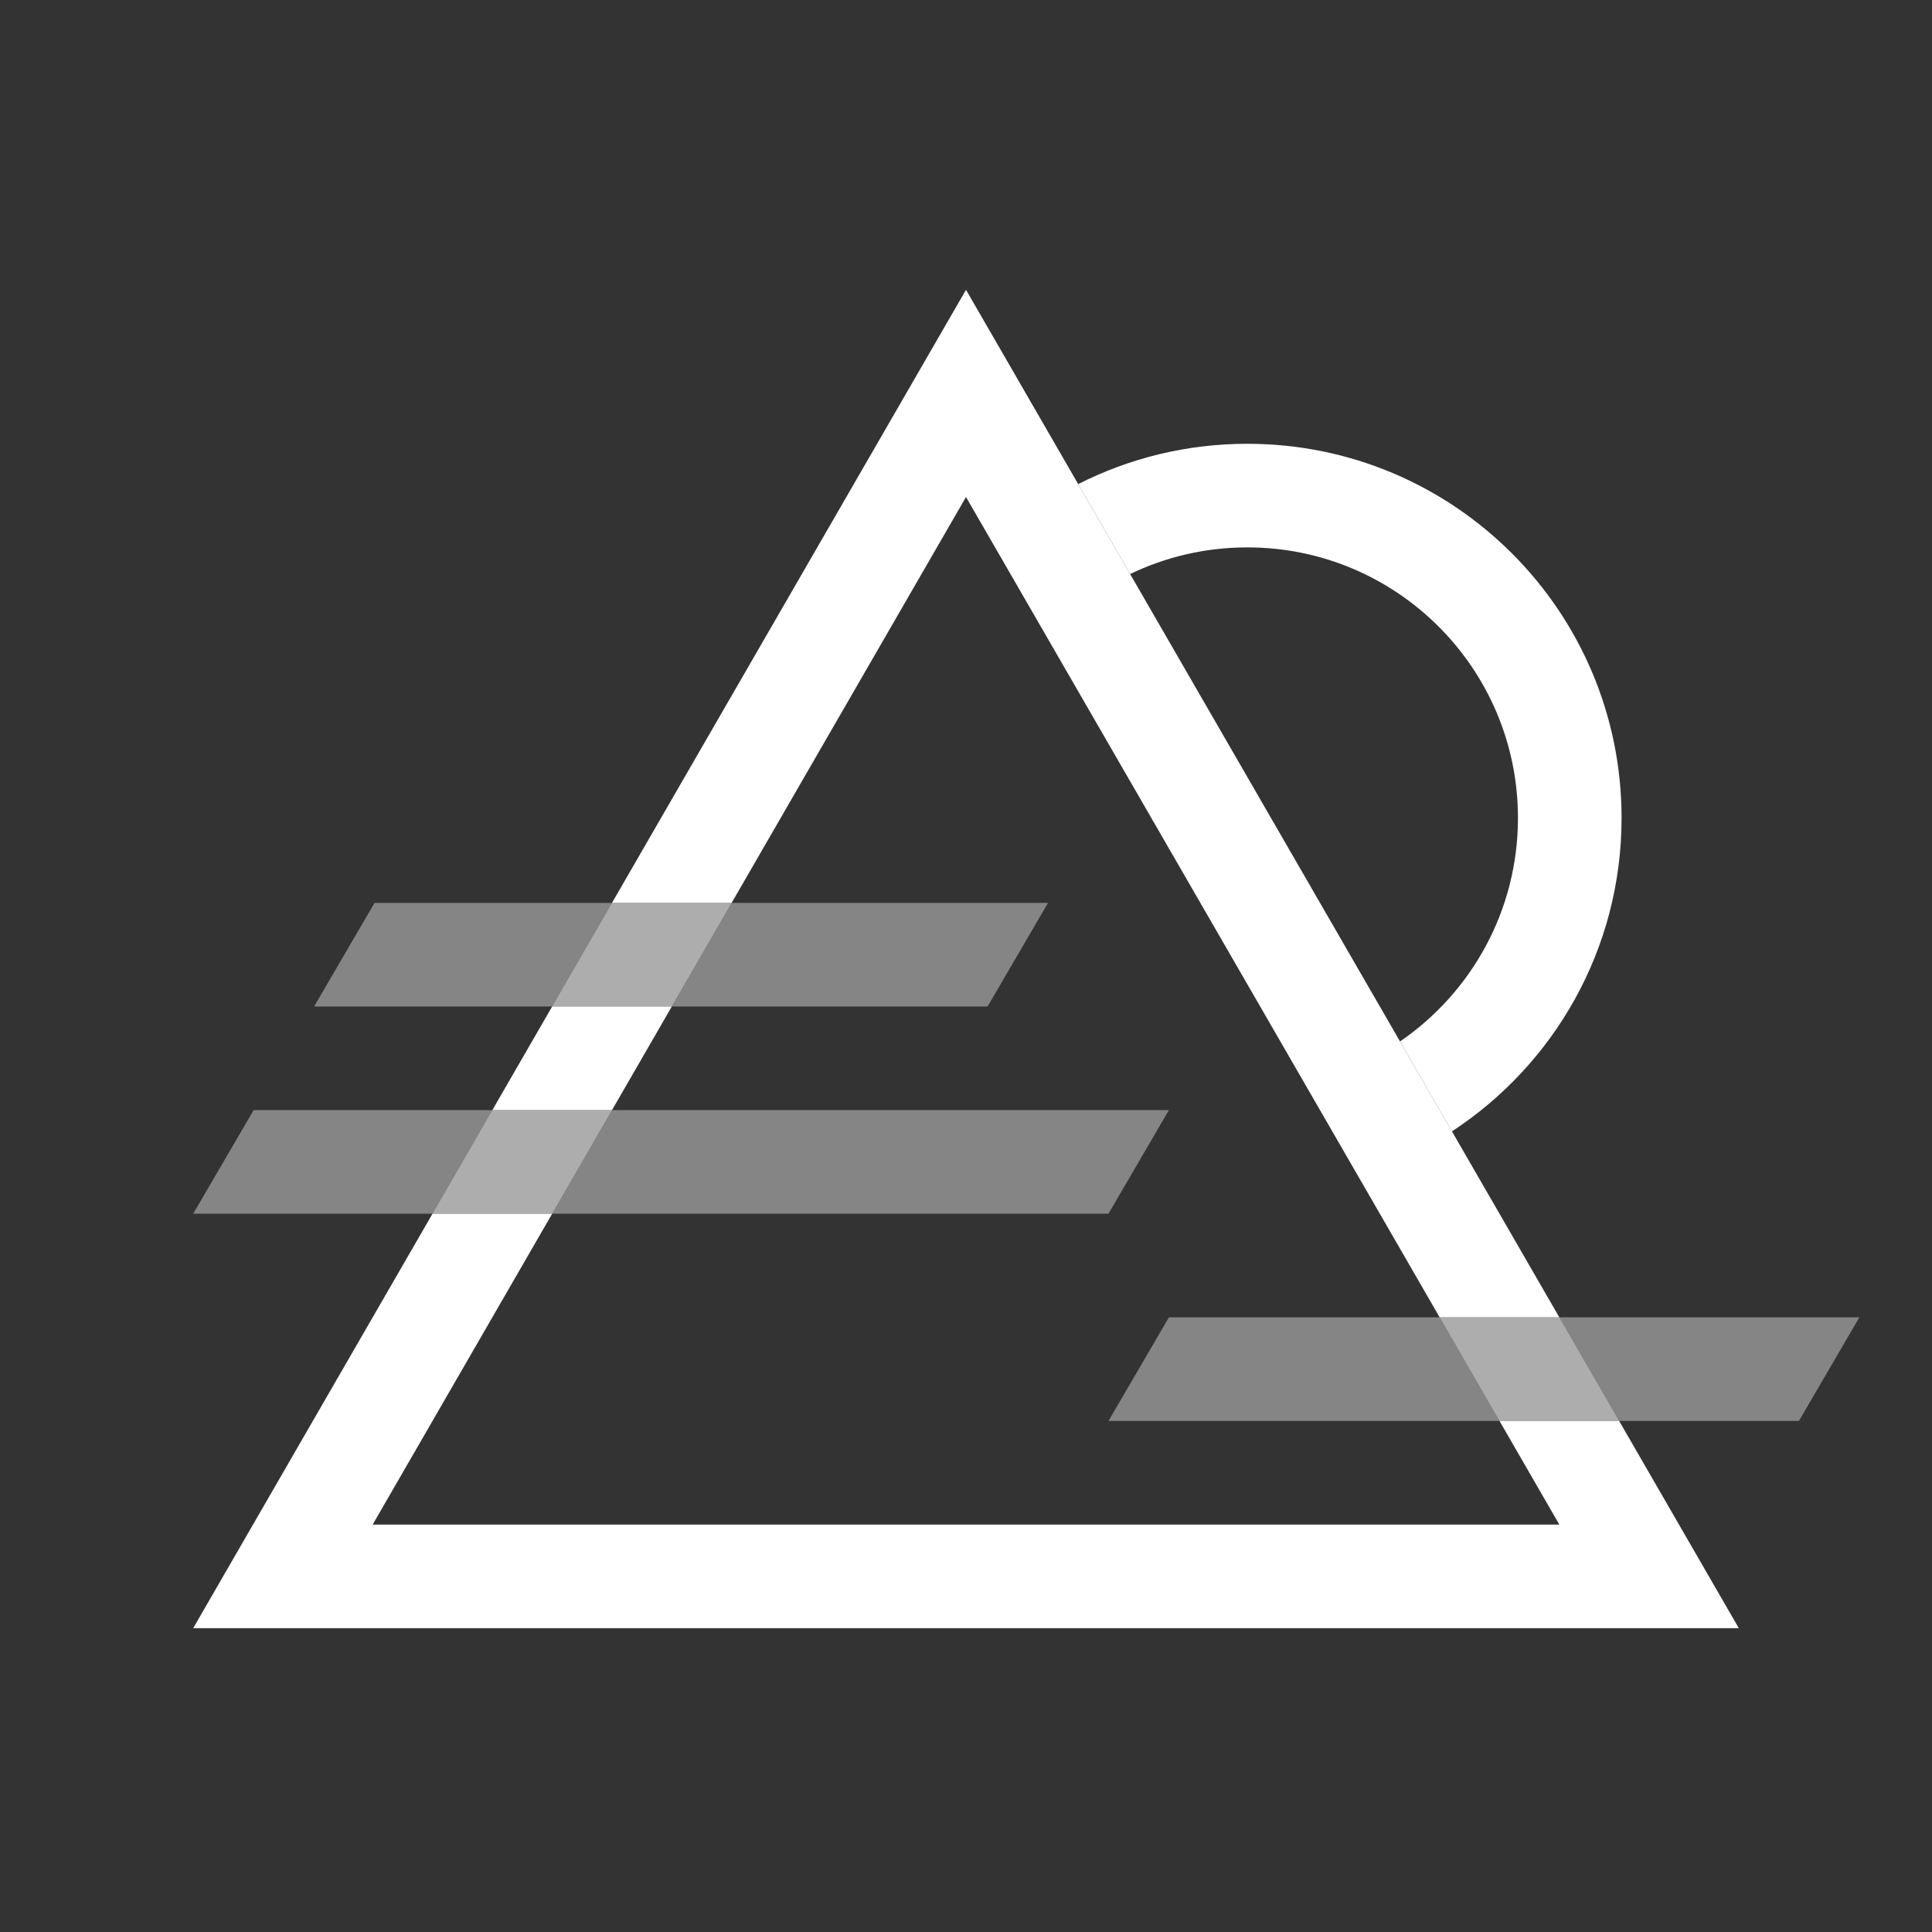 <svg width="100" height="100" viewBox="0 0 100 100" fill="none" xmlns="http://www.w3.org/2000/svg">
<rect x="0" y="0" width="100" height="100" fill="#333333" stroke="none"/>
<path opacity="0.6" d="M28.58 52.095H34.773L37.87 46.732H31.677L28.58 52.095Z" fill="white"/>
<g opacity="0.4">
<path d="M31.678 46.732H19.386L16.258 52.095H28.581L31.678 46.732Z" fill="white"/>
<path d="M37.871 46.732L34.775 52.095H51.118L54.247 46.732H37.871Z" fill="white"/>
</g>
<path opacity="0.6" d="M22.387 62.821H28.58L31.677 57.458H25.483L22.387 62.821Z" fill="white"/>
<g opacity="0.4">
<path d="M25.484 57.458H13.129L10 62.821H22.387L25.484 57.458Z" fill="white"/>
<path d="M31.677 57.458L28.58 62.821H57.374L60.503 57.458H31.677Z" fill="white"/>
</g>
<path opacity="0.6" d="M80.711 68.184H74.518L77.614 73.547H83.807L80.711 68.184Z" fill="white"/>
<g opacity="0.4">
<path d="M74.517 68.184H60.504L57.375 73.547H77.614L74.517 68.184Z" fill="white"/>
<path d="M80.71 68.184L83.807 73.547H93.113L96.241 68.184H80.71Z" fill="white"/>
</g>
<path d="M80.71 68.184L50 15L31.677 46.732H37.87L50 25.725L80.71 78.911H19.29L34.774 52.095H28.581L25.484 57.458H31.677L28.58 62.821H22.387L10 84.274H90L83.806 73.547H77.614L74.517 68.184H80.71Z" fill="white"/>
<path d="M75.152 58.56C80.439 55.101 83.932 49.128 83.932 42.339C83.932 31.642 75.26 22.97 64.563 22.97C61.412 22.97 58.437 23.722 55.807 25.057L58.495 29.712C60.331 28.828 62.389 28.333 64.563 28.333C72.298 28.333 78.569 34.604 78.569 42.339C78.569 47.143 76.15 51.382 72.465 53.905L75.152 58.56Z" fill="white"/>
</svg>
